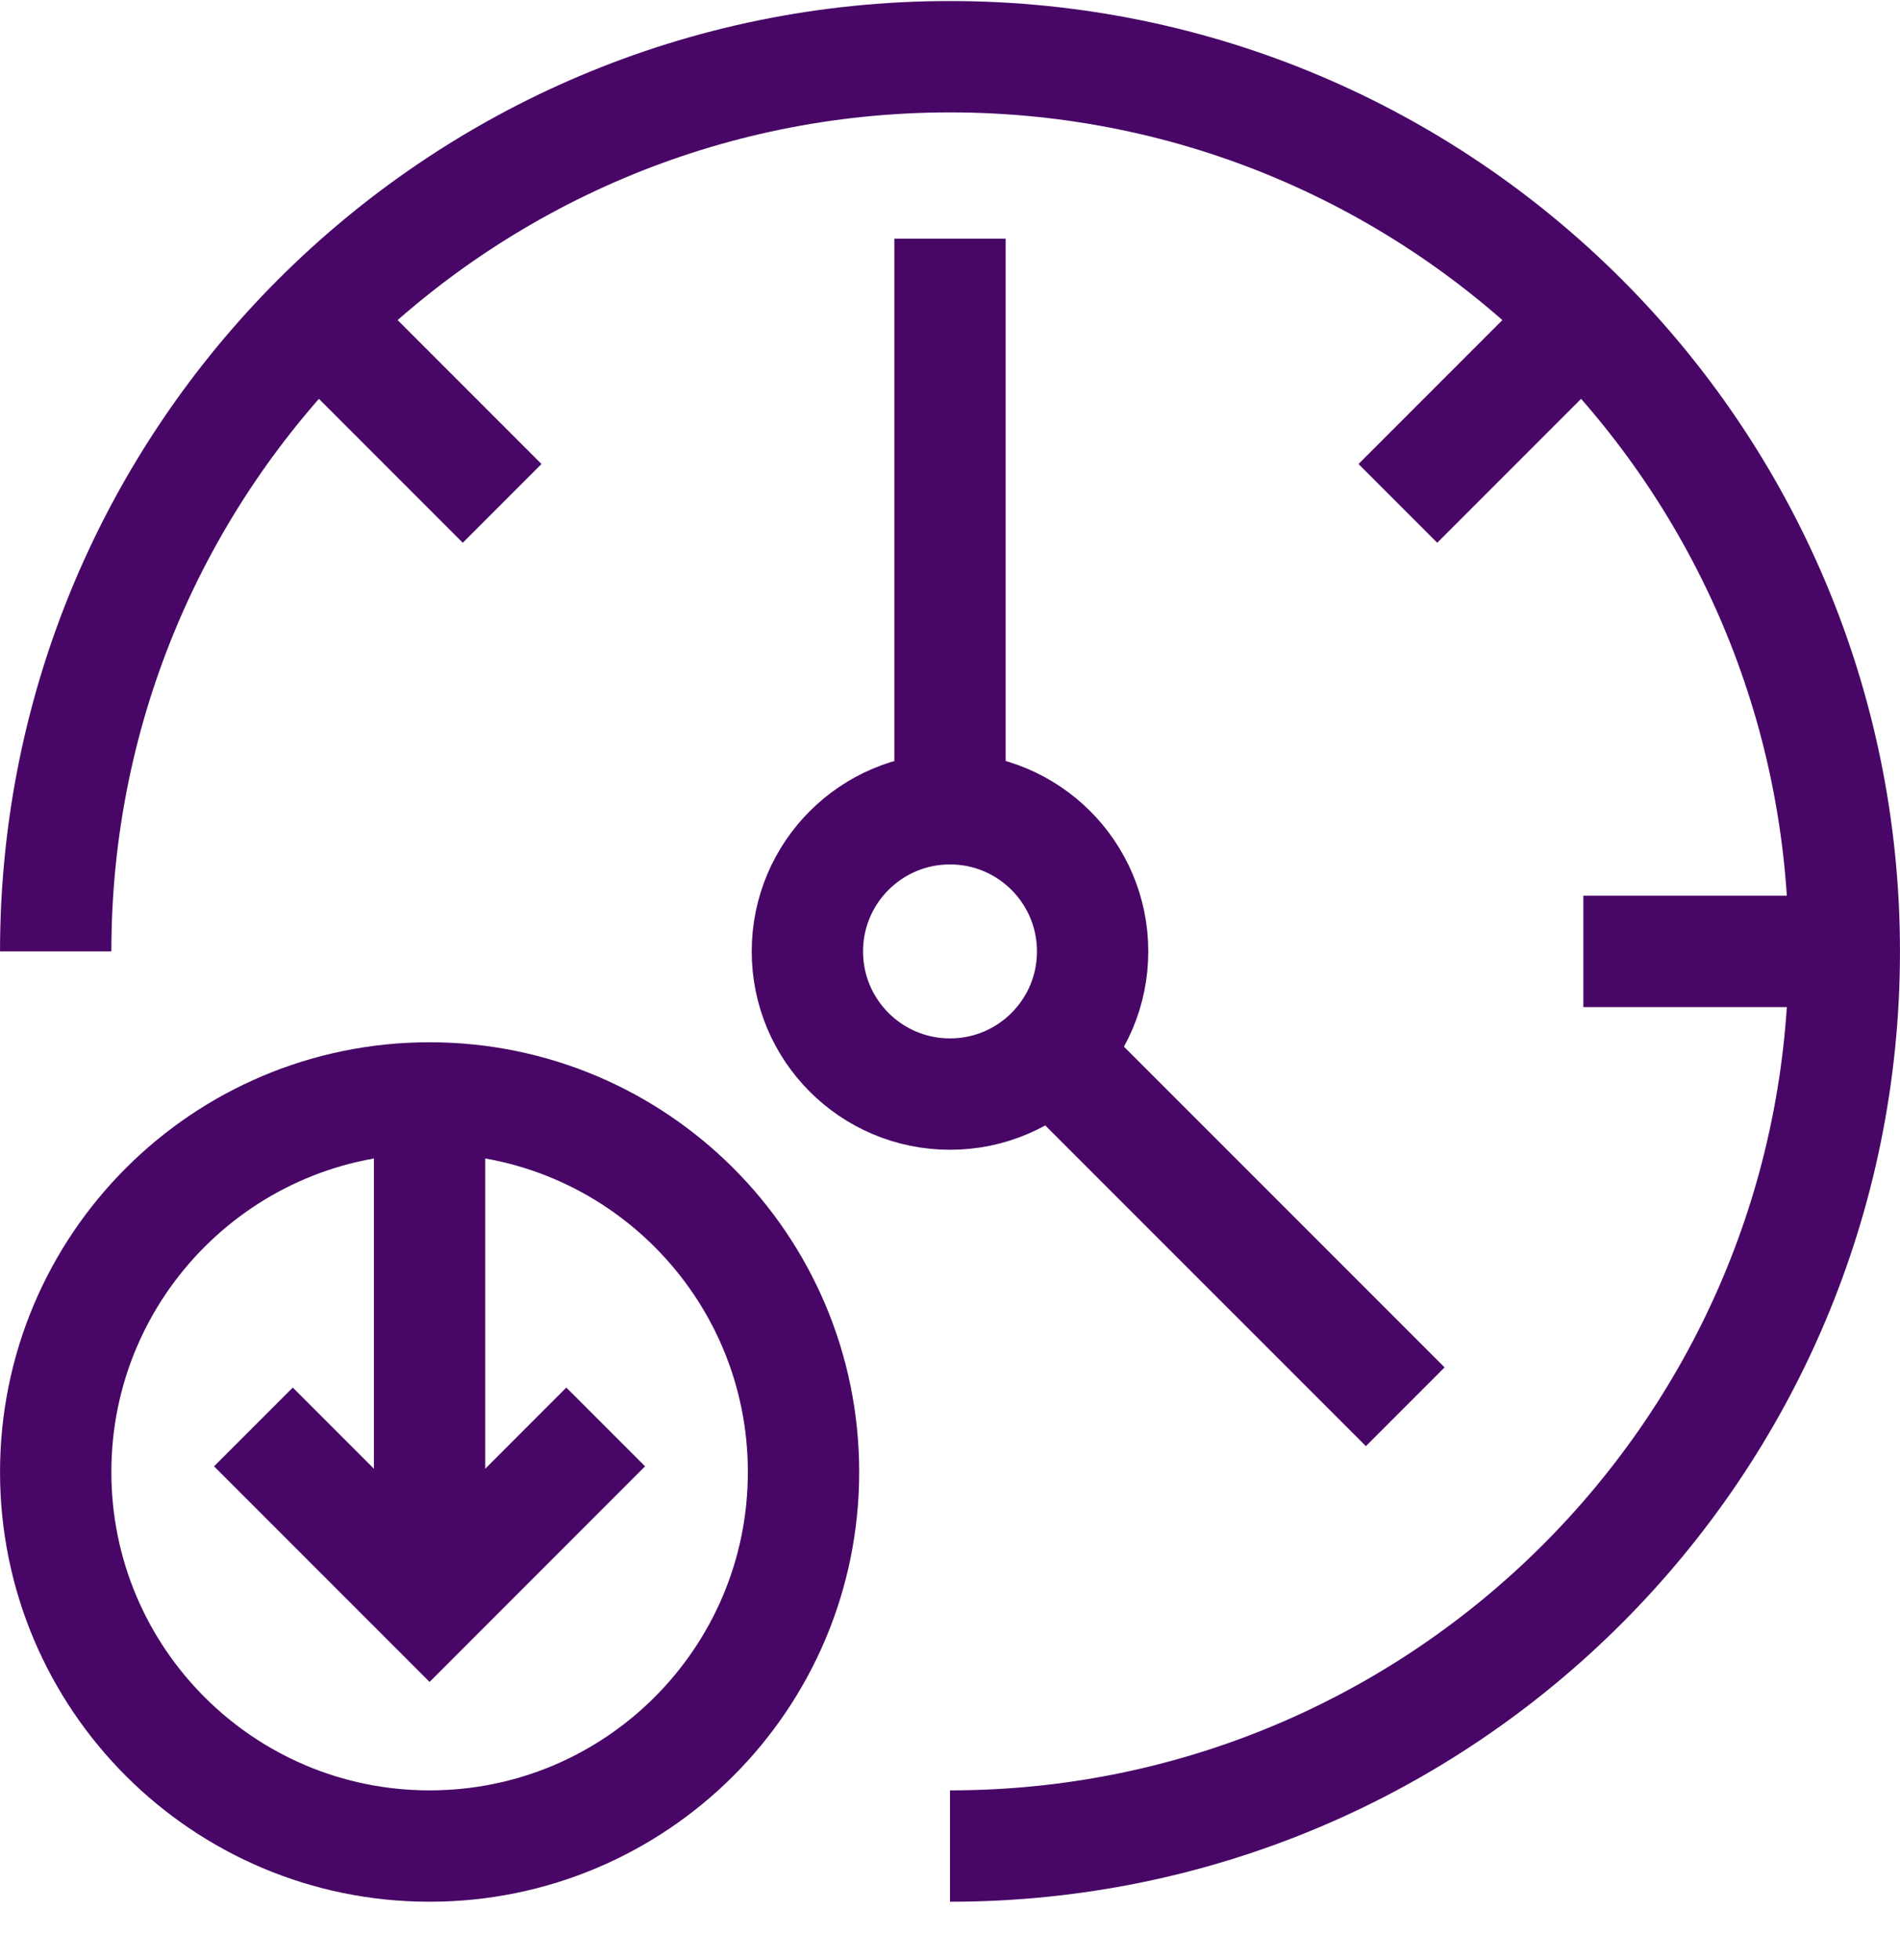 <svg width="32" height="33" viewBox="0 0 32 33" fill="none" xmlns="http://www.w3.org/2000/svg">
<g clip-path="url(#clip0_6239_4517)">
<path d="M17.699 17.717L23.667 23.684" stroke="#480766" stroke-width="1.875" stroke-miterlimit="10"/>
<path d="M16 4.018V13.616" stroke="#480766" stroke-width="1.875" stroke-miterlimit="10"/>
<path d="M16 31.08C24.319 31.08 31.062 24.337 31.062 16.018C31.062 7.699 24.319 0.955 16 0.955C7.681 0.955 0.938 7.699 0.938 16.018" stroke="#480766" stroke-width="1.875" stroke-miterlimit="10"/>
<path d="M16 18.42C17.327 18.42 18.402 17.345 18.402 16.018C18.402 14.691 17.327 13.616 16 13.616C14.673 13.616 13.598 14.691 13.598 16.018C13.598 17.345 14.673 18.42 16 18.42Z" stroke="#480766" stroke-width="1.875" stroke-miterlimit="10" stroke-linecap="square"/>
<path d="M5.349 5.367L8.457 8.475" stroke="#480766" stroke-width="1.875" stroke-miterlimit="10"/>
<path d="M26.651 5.367L23.543 8.475" stroke="#480766" stroke-width="1.875" stroke-miterlimit="10"/>
<path d="M31.062 16.018H26.667" stroke="#480766" stroke-width="1.875" stroke-miterlimit="10"/>
<path d="M7.235 18.485V26.691" stroke="#480766" stroke-width="1.875" stroke-miterlimit="10"/>
<path d="M10.201 24.024L7.235 26.991L4.268 24.024" stroke="#480766" stroke-width="1.875" stroke-miterlimit="10"/>
<path d="M7.235 31.08C10.713 31.08 13.533 28.261 13.533 24.783C13.533 21.305 10.713 18.485 7.235 18.485C3.757 18.485 0.938 21.305 0.938 24.783C0.938 28.261 3.757 31.08 7.235 31.08Z" stroke="#480766" stroke-width="1.875" stroke-miterlimit="10"/>
</g>
<defs>
<clipPath id="clip0_6239_4517">
<rect width="32" height="32" fill="white" transform="translate(0 0.018)"/>
</clipPath>
</defs>
</svg>
